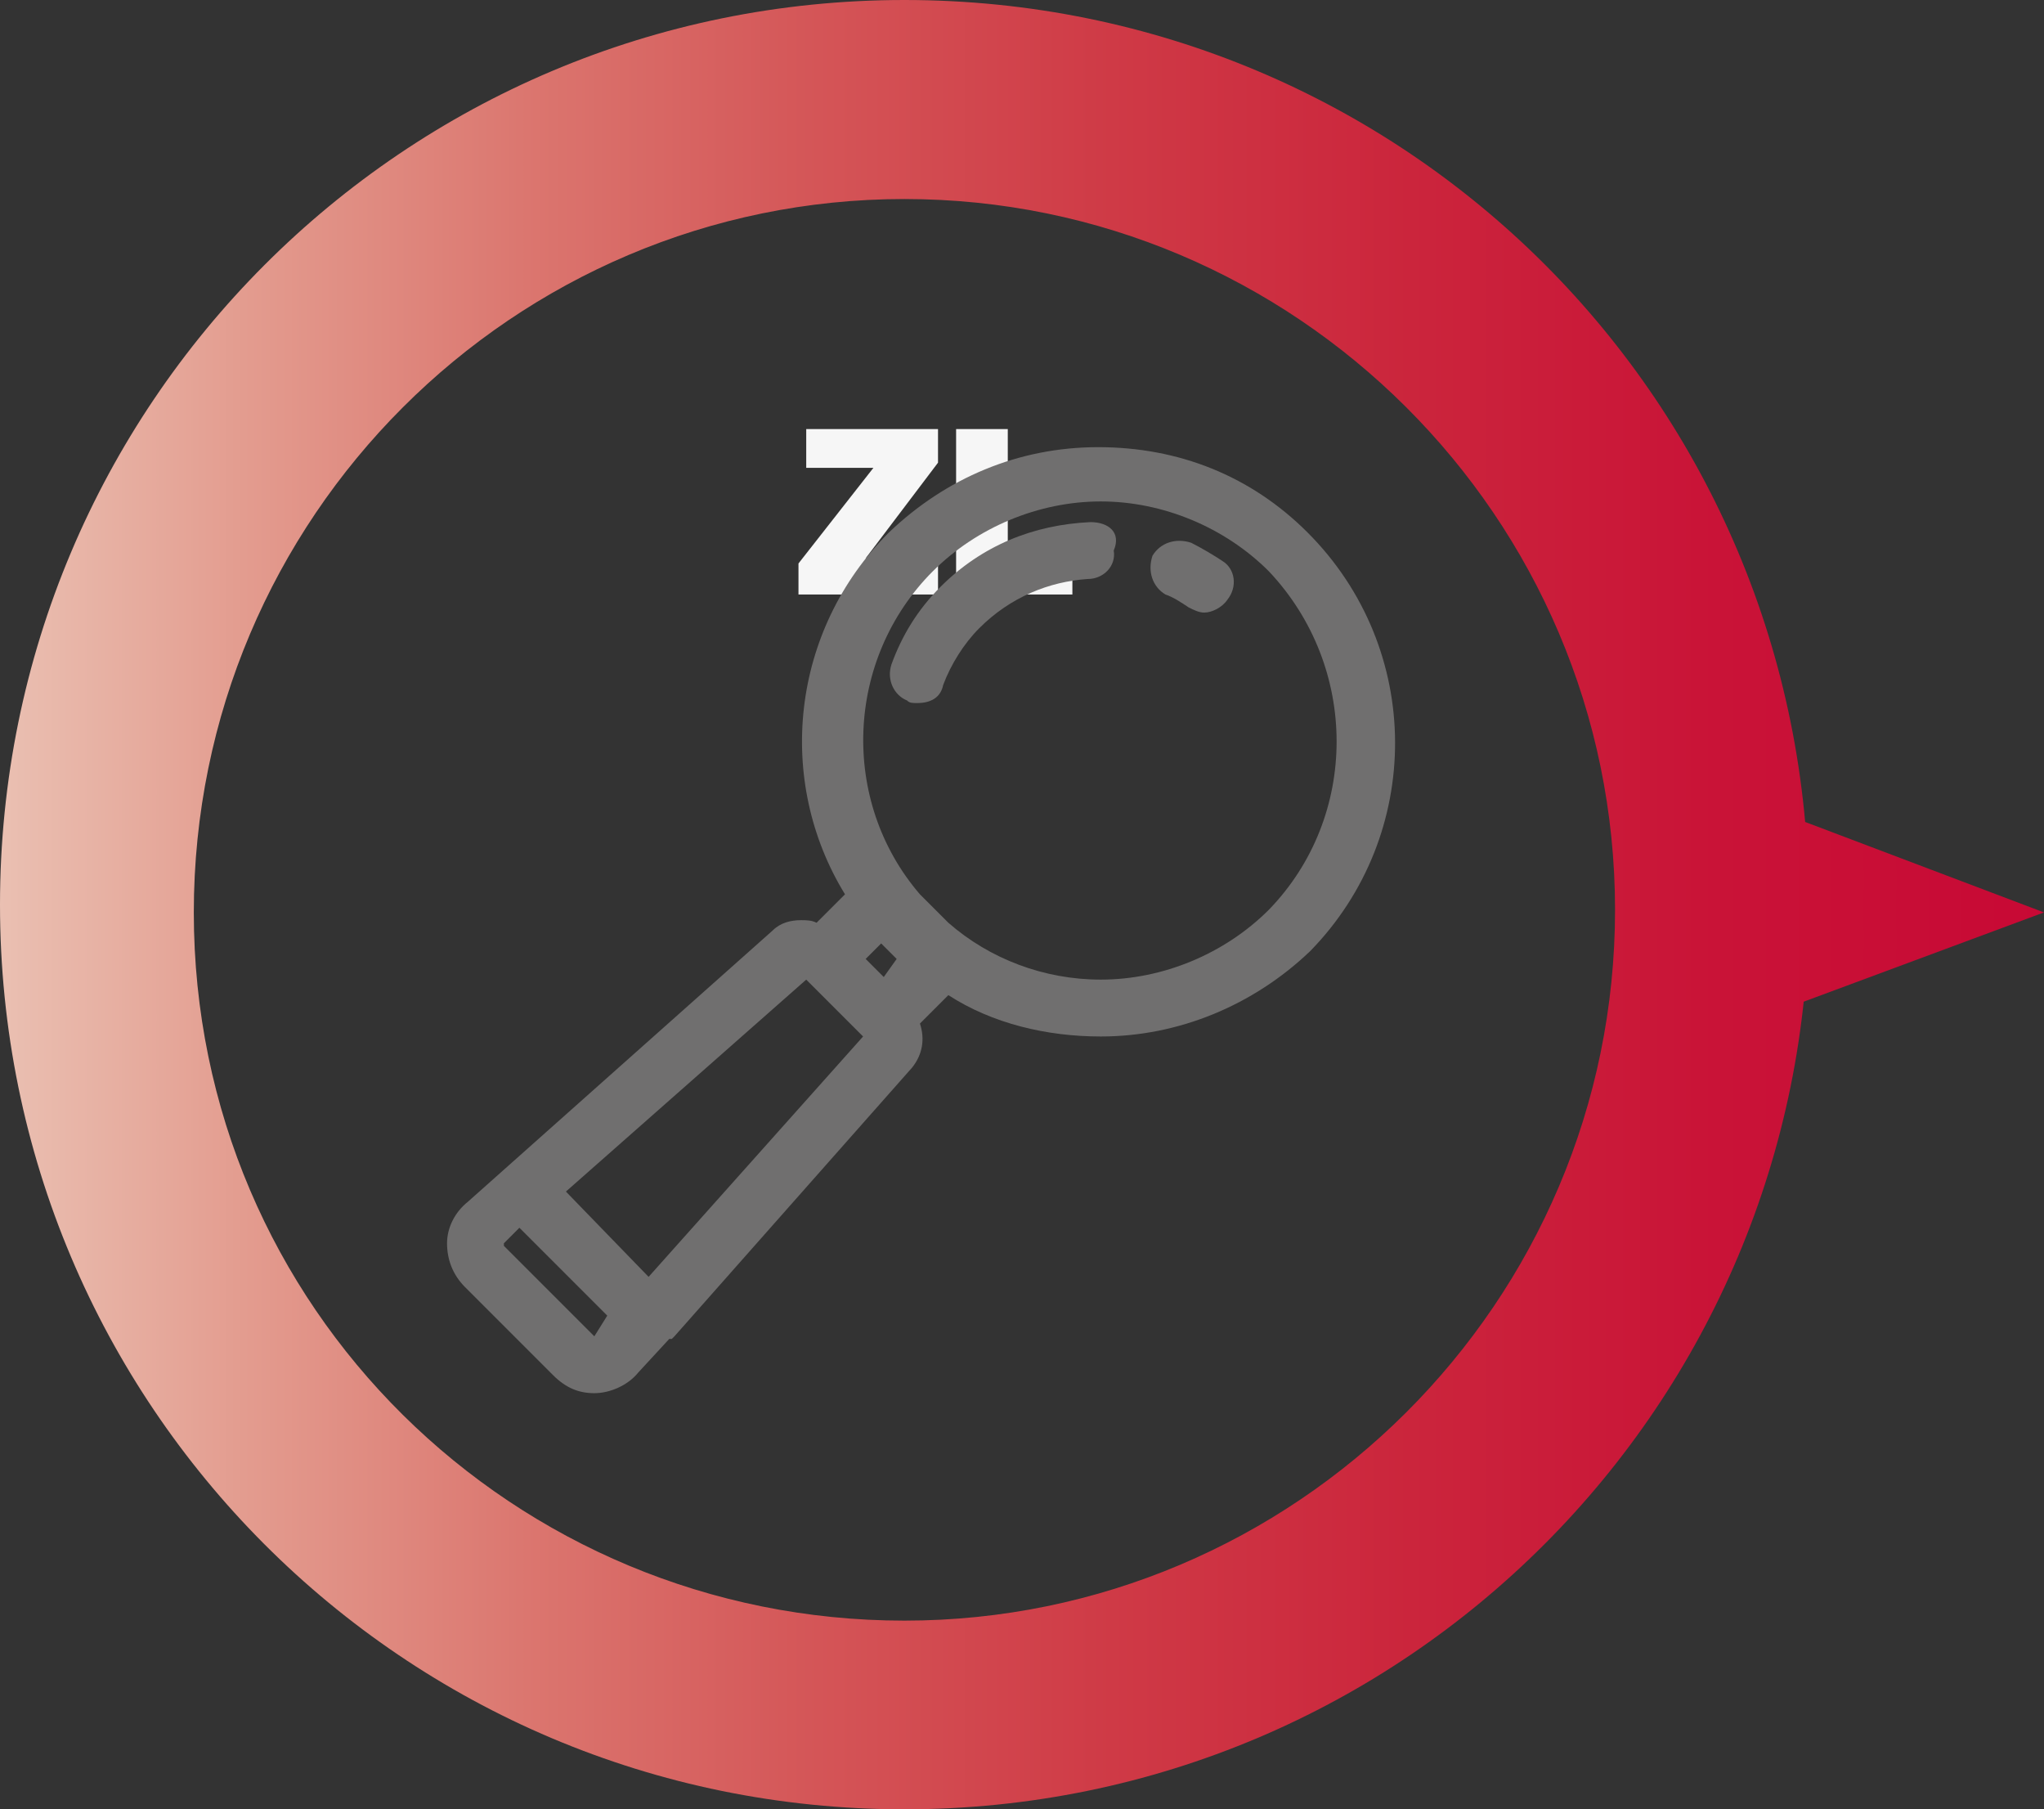 <?xml version="1.0" encoding="utf-8"?>
<!-- Generator: Adobe Illustrator 25.0.1, SVG Export Plug-In . SVG Version: 6.00 Build 0)  -->
<svg version="1.1" id="Warstwa_1" xmlns="http://www.w3.org/2000/svg" xmlns:xlink="http://www.w3.org/1999/xlink" x="0px" y="0px"
	 viewBox="0 0 79.1 70" style="enable-background:new 0 0 79.1 70;" xml:space="preserve">
<rect x="0" y="0" width="79.1" height="70" fill="#333333" stroke="none"/>
<linearGradient id="SVGID_1_" gradientUnits="userSpaceOnUse" x1="0" y1="35" x2="79.089" y2="35">
	<stop  offset="0" style="stop-color:#EAC0B2"/>
	<stop  offset="0.119" style="stop-color:#E39C8F"/>
	<stop  offset="0.258" style="stop-color:#DB766F"/>
	<stop  offset="0.4" style="stop-color:#D45557"/>
	<stop  offset="0.544" style="stop-color:#CF3A46"/>
	<stop  offset="0.69" style="stop-color:#CB253C"/>
	<stop  offset="0.84" style="stop-color:#C91337"/>
	<stop  offset="1" style="stop-color:#C80935"/>
</linearGradient>
<path style="fill:url(#SVGID_1_);" d="M70,35c0,19.3-15.6,35-35,35S0,54.3,0,35S15.6,0,35,0S70,15.6,70,35z M35,7.7
	C19.9,7.7,7.5,20,7.5,35.3S19.9,62.7,35,62.7s27.5-12.3,27.5-27.5S50.1,7.7,35,7.7z M79.1,35.3l-14,5.2V30L79.1,35.3z"/>
<g>
	<path style="fill:#F6F6F6;" d="M36.3,21.5V23h-5.4v-1.2l2.9-3.7h-2.6v-1.5h5.1v1.3l-2.8,3.7H36.3z"/>
	<path style="fill:#F6F6F6;" d="M41.5,21.4V23H37v-2.2l-0.5,0.5v-1.1l0.5-0.5v-3.1h2v1.9l0.9-0.8v1.1L39,19.6v1.9H41.5z"/>
</g>
<g>
	<path style="fill:#706F6F;" d="M50.6,20.6c-2.2-2.2-5-3.3-8.1-3.3c-3.1,0-5.9,1.2-8.1,3.3c-3.8,3.8-4.4,9.6-1.7,14l-1.1,1.1
		c-0.2-0.1-0.4-0.1-0.6-0.1c-0.4,0-0.8,0.1-1.1,0.4L18.1,46.5c-0.5,0.4-0.8,1-0.8,1.6s0.2,1.2,0.7,1.7l3.4,3.4
		c0.5,0.5,1,0.7,1.6,0.7c0.6,0,1.3-0.3,1.7-0.8l1.2-1.3c0,0,0,0,0.1,0c0.1-0.1,0.1-0.1,0.1-0.1l9.2-10.4c0.4-0.5,0.5-1.1,0.3-1.7
		l1.1-1.1c1.7,1.1,3.8,1.6,5.9,1.6c3,0,5.9-1.2,8.1-3.3C55.1,32.3,55.1,25.1,50.6,20.6z M23,51.7l-3.4-3.4c-0.1-0.1-0.1-0.1-0.1-0.1
		v-0.1l0.6-0.6l3.4,3.4L23,51.7C23,51.8,23,51.7,23,51.7z M25.1,49.4l-3.2-3.3l9.3-8.2l2.2,2.2L25.1,49.4z M34.2,37.8l-0.7-0.7
		l0.6-0.6c0.1,0.1,0.2,0.2,0.3,0.3c0.1,0.1,0.2,0.2,0.3,0.3L34.2,37.8z M49.1,35.2c-1.7,1.7-4.1,2.7-6.5,2.7c-2.2,0-4.3-0.8-5.9-2.2
		l-1.1-1.1c-3.1-3.6-2.9-9.1,0.5-12.5c1.7-1.7,4.1-2.7,6.5-2.7s4.8,1,6.5,2.7C52.6,25.8,52.6,31.6,49.1,35.2z"/>
	<path style="fill:#706F6F;" d="M47.3,21.7c-0.3-0.2-0.8-0.5-1.2-0.7c-0.6-0.2-1.2,0-1.5,0.5c-0.2,0.6,0,1.2,0.5,1.5
		c0.3,0.1,0.6,0.3,0.9,0.5c0.2,0.1,0.4,0.2,0.6,0.2c0.3,0,0.7-0.2,0.9-0.5C47.9,22.7,47.8,22,47.3,21.7z"/>
	<path style="fill:#706F6F;" d="M42.2,20.2c-2.2,0.1-4.2,0.9-5.8,2.5c-0.9,0.9-1.5,1.9-1.9,3c-0.2,0.6,0.1,1.2,0.6,1.4
		c0.1,0.1,0.2,0.1,0.4,0.1c0.5,0,0.9-0.2,1-0.7c0.3-0.8,0.8-1.6,1.4-2.2c1.2-1.2,2.7-1.8,4.2-1.9c0.6,0,1.1-0.5,1-1.1
		C43.4,20.6,42.9,20.2,42.2,20.2z"/>
</g>
</svg>

